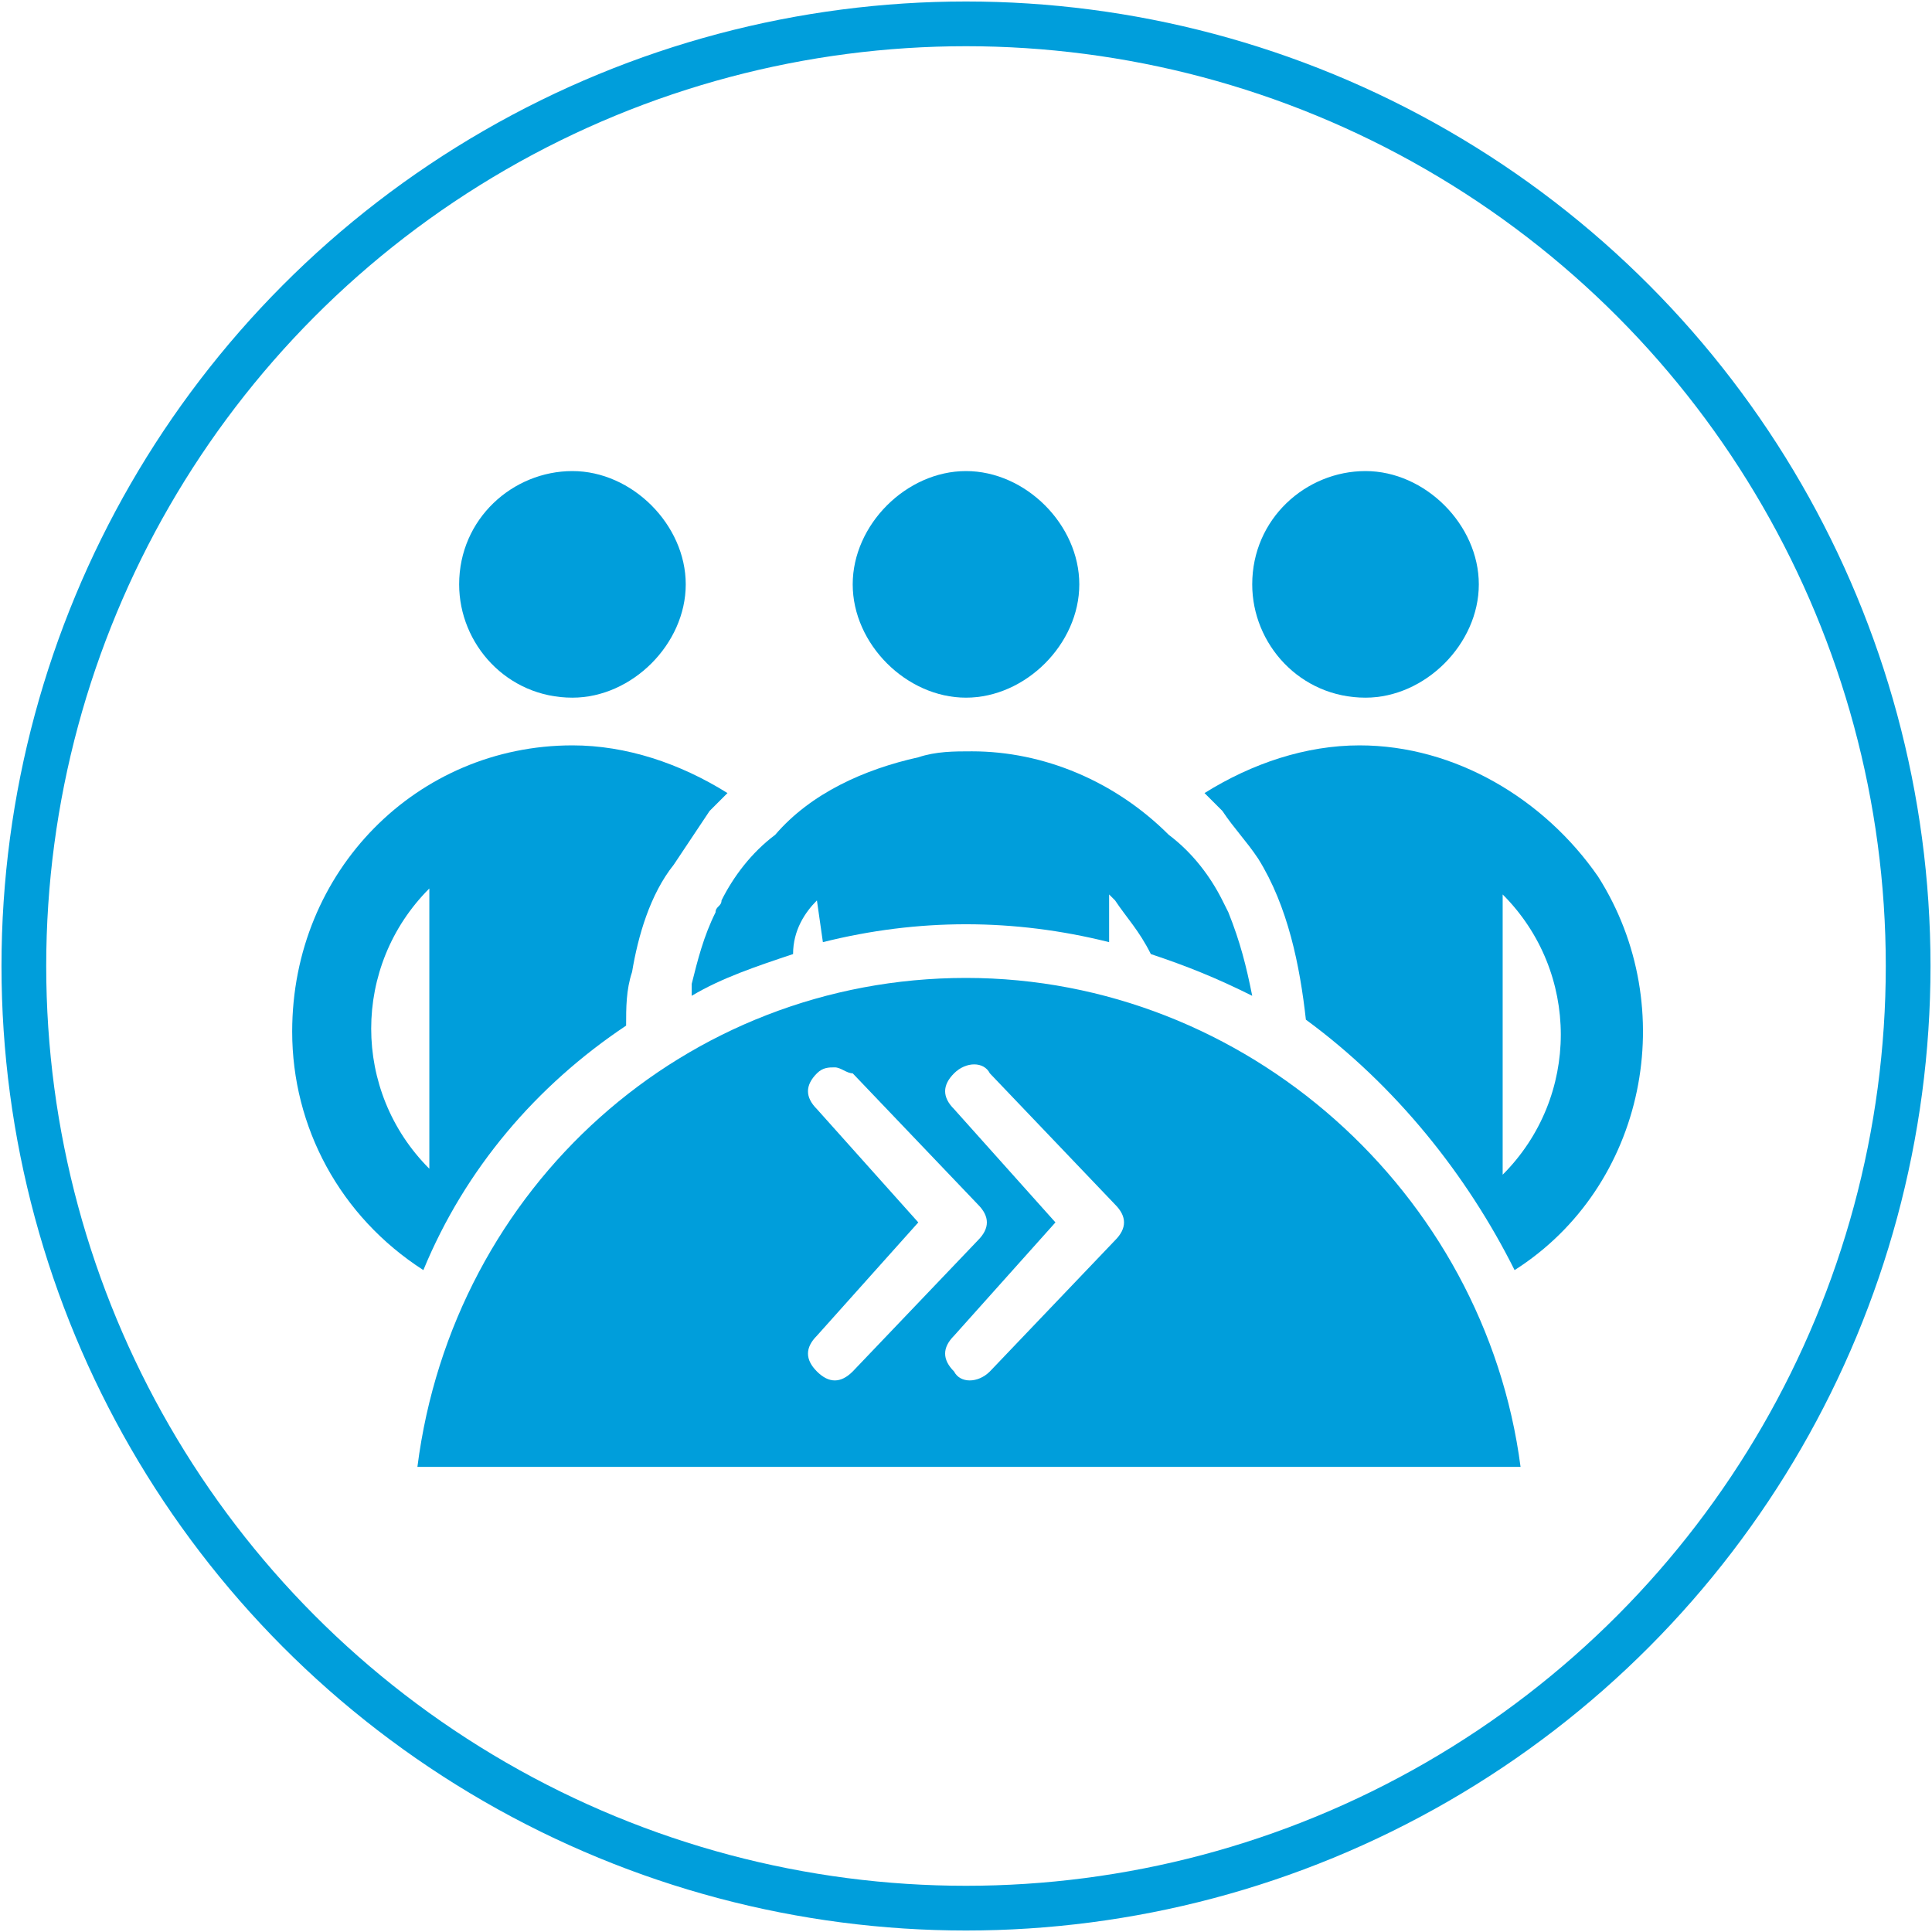 <?xml version="1.0" encoding="utf-8"?>
<!-- Generator: Adobe Illustrator 25.4.1, SVG Export Plug-In . SVG Version: 6.00 Build 0)  -->
<svg version="1.1" id="图层_1" xmlns="http://www.w3.org/2000/svg" xmlns:xlink="http://www.w3.org/1999/xlink" x="0px" y="0px"
	 viewBox="0 0 32.4 32.4" style="enable-background:new 0 0 32.4 32.4;" xml:space="preserve">
<style type="text/css">
	.st0{fill:none;stroke:#009EDB;stroke-width:0.75;stroke-miterlimit:10;}
	.st1{fill:#009EDB;}
</style>
<g id="图层_2_00000102516724804376789140000000764882999643200675_">
	<g id="图层_1-2">
		<circle class="st0" cx="16.2" cy="16.2" r="15.8"/>
		<path class="st1" d="M7.2,19.6c-1.3-1.3-1.3-3.4,0-4.7V19.6z M10.5,17.2c0-0.3,0-0.6,0.1-0.9c0.1-0.6,0.3-1.3,0.7-1.8
			c0.2-0.3,0.4-0.6,0.6-0.9c0.1-0.1,0.2-0.2,0.3-0.3c-0.8-0.5-1.7-0.8-2.6-0.8c-2.6,0-4.7,2.1-4.7,4.8c0,1.6,0.8,3.1,2.2,4
			C7.8,19.6,9,18.2,10.5,17.2"/>
		<path class="st1" d="M9.6,11.7c1,0,1.9-0.9,1.9-1.9s-0.9-1.9-1.9-1.9S7.7,8.7,7.7,9.8l0,0C7.7,10.8,8.5,11.7,9.6,11.7"/>
		<path class="st1" d="M22.9,11.7c1,0,1.9-0.9,1.9-1.9s-0.9-1.9-1.9-1.9S21,8.7,21,9.8l0,0C21,10.8,21.8,11.7,22.9,11.7"/>
		<path class="st1" d="M25.2,15c1.3,1.3,1.3,3.4,0,4.7V15z M25.4,21.3c2.2-1.4,2.8-4.4,1.4-6.6c-0.9-1.3-2.4-2.2-4-2.2
			c-0.9,0-1.8,0.3-2.6,0.8c0.1,0.1,0.2,0.2,0.3,0.3c0.2,0.3,0.4,0.5,0.6,0.8c0.5,0.8,0.7,1.8,0.8,2.7C23.4,18.2,24.6,19.7,25.4,21.3
			"/>
		<path class="st1" d="M16.2,11.7c1,0,1.9-0.9,1.9-1.9s-0.9-1.9-1.9-1.9s-1.9,0.9-1.9,1.9l0,0C14.3,10.8,15.2,11.7,16.2,11.7"/>
		<path class="st1" d="M13.7,15.1L13.7,15.1l0.1,0.7c1.6-0.4,3.2-0.4,4.8,0V15l0.1,0.1c0.2,0.3,0.4,0.5,0.6,0.9
			c0.6,0.2,1.1,0.4,1.7,0.7c-0.1-0.5-0.2-0.9-0.4-1.4l-0.1-0.2c-0.2-0.4-0.5-0.8-0.9-1.1c-0.9-0.9-2.1-1.4-3.3-1.4
			c-0.3,0-0.6,0-0.9,0.1c-0.9,0.2-1.8,0.6-2.4,1.3c-0.4,0.3-0.7,0.7-0.9,1.1c0,0.1-0.1,0.1-0.1,0.2c-0.2,0.4-0.3,0.8-0.4,1.2
			c0,0.1,0,0.1,0,0.2c0.5-0.3,1.1-0.5,1.7-0.7C13.3,15.6,13.5,15.3,13.7,15.1"/>
		<path class="st1" d="M18.7,20.8L16.6,23c-0.2,0.2-0.5,0.2-0.6,0c-0.2-0.2-0.2-0.4,0-0.6l1.7-1.9L16,18.6c-0.2-0.2-0.2-0.4,0-0.6
			c0.2-0.2,0.5-0.2,0.6,0l2.1,2.2C18.9,20.4,18.9,20.6,18.7,20.8C18.7,20.8,18.7,20.8,18.7,20.8 M13.7,23c-0.2-0.2-0.2-0.4,0-0.6
			l1.7-1.9l-1.7-1.9c-0.2-0.2-0.2-0.4,0-0.6c0.1-0.1,0.2-0.1,0.3-0.1c0.1,0,0.2,0.1,0.3,0.1l2.1,2.2c0.2,0.2,0.2,0.4,0,0.6L14.3,23
			C14.1,23.2,13.9,23.2,13.7,23 M16.2,16.4c-4.7,0-8.6,3.5-9.2,8.2h18.5C24.9,20,20.9,16.4,16.2,16.4"/>
	</g>
</g>
</svg>